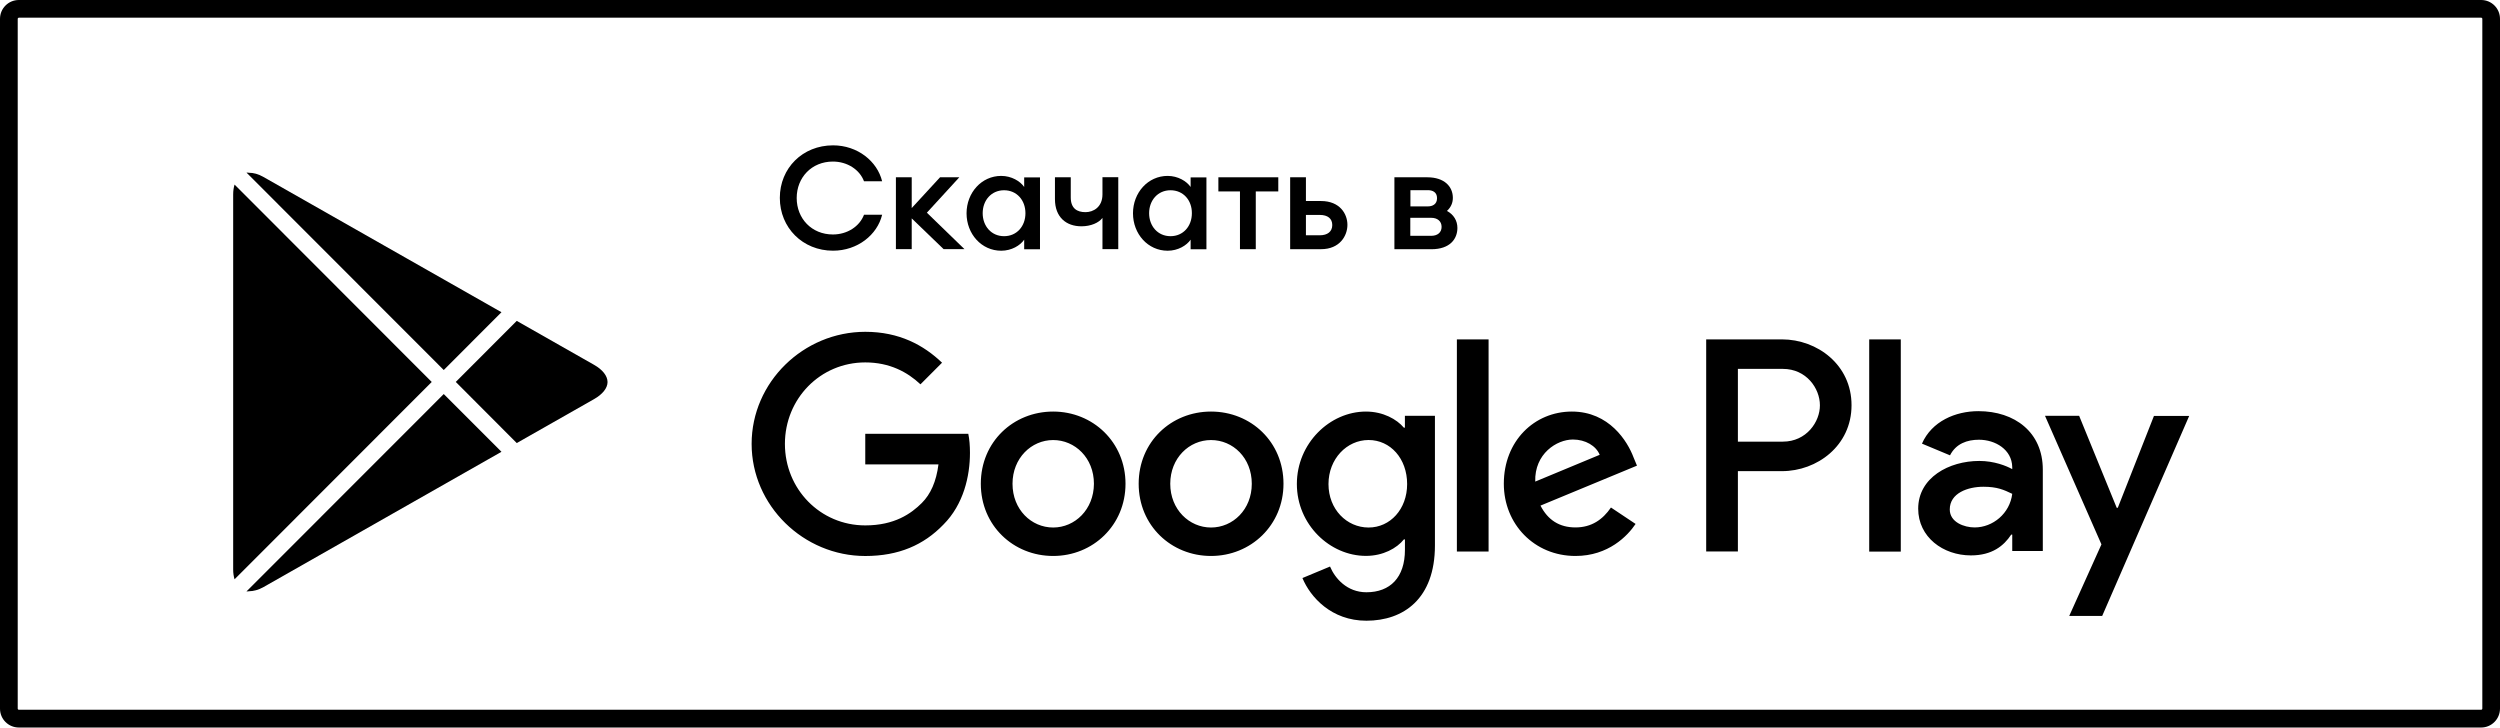 <?xml version="1.0" encoding="UTF-8"?> <svg xmlns="http://www.w3.org/2000/svg" id="Layer_2" viewBox="0 0 615.1 179"> <g id="Layer_1-2"> <g> <path d="M57.71,45.41c-.21,.73-.34,1.5-.34,2.44v92.27c0,.91,.13,1.71,.34,2.41l48.51-48.55L57.71,45.41Z"></path> <path d="M60.64,145.52c.21,.03,.44-.05,.67-.05,1.06-.03,2.23-.29,3.55-1.04l58.52-33.27-14.2-14.21-48.54,48.57Z"></path> <path d="M123.38,76.82l-58.54-33.27c-1.3-.75-2.49-1.04-3.55-1.04-.21,0-.44-.08-.65-.05l48.54,48.58,14.2-14.22Z"></path> <path d="M146.16,89.76l-19.02-10.81-15,15.02,15,15.04,19.02-10.81c2.1-1.19,3.32-2.72,3.32-4.2-.01-1.52-1.22-3.05-3.32-4.24Z"></path> <path d="M459.87,135.71h7.8v-52.2h-7.77v52.21h-.03Zm70.1-33.41l-8.91,22.64h-.26l-9.25-22.64h-8.4l13.89,31.64-7.93,17.61h8.11l21.41-49.22h-8.66v-.03h0Zm-44.13,27.47c-2.56,0-6.12-1.27-6.12-4.43,0-4.02,4.44-5.58,8.27-5.58,3.42,0,5.03,.75,7.1,1.74-.59,4.84-4.77,8.27-9.25,8.27Zm.93-28.61c-5.65,0-11.48,2.49-13.89,7.99l6.9,2.88c1.47-2.88,4.22-3.84,7.12-3.84,4.02,0,8.11,2.41,8.19,6.72v.52c-1.4-.8-4.43-2.02-8.11-2.02-7.44,0-15.03,4.1-15.03,11.75,0,6.98,6.12,11.49,12.96,11.49,5.23,0,8.11-2.36,9.92-5.11h.26v4.02h7.52v-20.02c0-9.19-6.9-14.38-15.84-14.38Zm-48.12,7.5h-11.06v-17.9h11.06c5.81,0,9.12,4.82,9.12,8.95,.03,4.04-3.29,8.95-9.12,8.95Zm-.21-25.16h-18.65v52.18h7.8v-19.76h10.85c8.63,0,17.11-6.25,17.11-16.21,.02-9.96-8.45-16.21-17.11-16.21Zm-101.71,46.29c-5.39,0-9.87-4.49-9.87-10.69s4.51-10.84,9.87-10.84,9.48,4.56,9.48,10.84c0,6.18-4.17,10.69-9.48,10.69Zm8.94-24.56h-.26c-1.73-2.07-5.1-3.97-9.33-3.97-8.89,0-17,7.81-17,17.82s8.14,17.69,17,17.69c4.23,0,7.6-1.89,9.33-4.05h.26v2.57c0,6.79-3.63,10.43-9.48,10.43-4.77,0-7.73-3.42-8.95-6.33l-6.79,2.83c1.94,4.69,7.13,10.5,15.73,10.5,9.14,0,16.87-5.39,16.87-18.52v-31.9h-7.39v2.93h0Zm12.78,30.47h7.8v-52.2h-7.8v52.2Zm19.28-17.21c-.21-6.87,5.31-10.35,9.27-10.35,3.09,0,5.7,1.56,6.59,3.76l-15.86,6.59Zm24.2-5.92c-1.48-3.97-5.99-11.31-15.19-11.31s-16.74,7.21-16.74,17.76c0,9.96,7.52,17.77,17.63,17.77,8.13,0,12.85-4.98,14.79-7.88l-6.06-4.04c-2.02,2.96-4.77,4.9-8.73,4.9s-6.79-1.82-8.61-5.37l23.74-9.83-.83-2Zm-189.04-5.83v7.52h18.01c-.54,4.25-1.94,7.34-4.09,9.49-2.62,2.62-6.71,5.52-13.92,5.52-11.09,0-19.77-8.95-19.77-20.05s8.68-20.05,19.77-20.05c5.99,0,10.36,2.36,13.58,5.39l5.31-5.32c-4.51-4.31-10.49-7.6-18.89-7.6-15.19,0-27.96,12.37-27.96,27.57s12.78,27.59,27.96,27.59c8.22,0,14.38-2.7,19.23-7.73,4.98-4.98,6.53-11.98,6.53-17.64,0-1.74-.13-3.37-.41-4.69h-25.35Zm46.23,23.05c-5.39,0-10-4.44-10-10.76s4.64-10.76,10-10.76,10.03,4.38,10.03,10.76c-.03,6.33-4.67,10.76-10.03,10.76Zm0-28.53c-9.82,0-17.8,7.47-17.8,17.76s8.01,17.77,17.8,17.77,17.8-7.55,17.8-17.77-8.01-17.76-17.8-17.76Zm38.84,28.53c-5.36,0-10.03-4.44-10.03-10.76s4.64-10.76,10.03-10.76,10.03,4.38,10.03,10.76c0,6.33-4.64,10.76-10.03,10.76Zm0-28.53c-9.82,0-17.8,7.47-17.8,17.76s8.01,17.77,17.8,17.77,17.83-7.55,17.83-17.77c0-10.29-8.01-17.76-17.83-17.76Z"></path> <path d="M204.96,35.76c6.04,0,10.88,3.92,12.08,8.84h-4.46c-1.06-2.85-4.1-4.85-7.65-4.85-5.23,0-8.91,3.92-8.91,8.97s3.68,8.97,8.91,8.97c3.52,0,6.56-1.97,7.65-4.85h4.46c-1.19,4.93-6.04,8.84-12.08,8.84-7.46,0-13.09-5.65-13.09-12.99s5.62-12.93,13.09-12.93Z"></path> <path d="M220.43,43.62h3.89v7.57l6.97-7.57h4.74l-7.98,8.71,9.25,8.97h-5.13l-7.85-7.57v7.57h-3.89v-17.68Z"></path> <path d="M246.34,43.28c2.54,0,4.66,1.3,5.65,2.72v-2.36h3.89v17.69h-3.89v-2.36c-.98,1.43-3.11,2.72-5.65,2.72-4.85,0-8.53-4.12-8.53-9.21,.01-5.07,3.69-9.2,8.53-9.2Zm.7,3.53c-3.14,0-5.26,2.49-5.26,5.65s2.12,5.65,5.26,5.65,5.26-2.46,5.26-5.65-2.12-5.65-5.26-5.65Z"></path> <path d="M271.25,61.31v-7.7c-.88,1.19-2.83,2.07-5.18,2.07-3.73,0-6.51-2.23-6.51-6.69v-5.37h3.89v4.95c0,2.7,1.53,3.63,3.63,3.63,1.92,0,4.17-1.24,4.17-4.36v-4.24h3.89v17.69h-3.89v.02Z"></path> <path d="M287.29,43.28c2.54,0,4.66,1.3,5.65,2.72v-2.36h3.89v17.69h-3.89v-2.36c-.98,1.43-3.11,2.72-5.65,2.72-4.85,0-8.53-4.12-8.53-9.21,0-5.07,3.68-9.2,8.53-9.2Zm.7,3.53c-3.14,0-5.26,2.49-5.26,5.65s2.12,5.65,5.26,5.65,5.26-2.46,5.26-5.65c.02-3.18-2.1-5.65-5.26-5.65Z"></path> <path d="M305.06,47.1h-5.29v-3.48h14.74v3.48h-5.54v14.21h-3.89v-14.21h-.02Z"></path> <path d="M317.42,43.62h3.89v5.84h3.71c4.66,0,6.5,3.19,6.5,5.86s-1.86,5.99-6.5,5.99h-7.59v-17.69h-.01Zm3.89,14.27h3.4c1.94,0,3.08-.93,3.08-2.52s-1.11-2.49-3.08-2.49h-3.4v5.01Z"></path> <path d="M343.1,43.62h8.06c4.25,0,6.3,2.31,6.3,5.06,0,1.24-.47,2.31-1.45,3.22,1.66,.88,2.57,2.41,2.57,4.18,0,2.7-1.82,5.24-6.41,5.24h-9.09v-17.7h.02Zm8.22,7.16c1.09,0,2.25-.49,2.25-2.02s-1.16-1.97-2.25-1.97h-4.3v3.99h4.3Zm.83,7.24c1.48,0,2.54-.78,2.54-2.2s-1.06-2.23-2.54-2.23h-5.16v4.43h5.16Z"></path> <path d="M610.46,179H4.64c-2.57,0-4.64-2.07-4.64-4.64V4.64C0,2.07,2.07,0,4.64,0H610.46c2.57,0,4.64,2.07,4.64,4.64V174.33c0,2.57-2.07,4.67-4.64,4.67ZM4.64,4.36c-.16,0-.28,.13-.28,.29V174.34c0,.15,.13,.29,.28,.29H610.46c.16,0,.29-.13,.29-.29V4.64c0-.16-.13-.29-.29-.29H4.64Z"></path> </g> </g> </svg> 